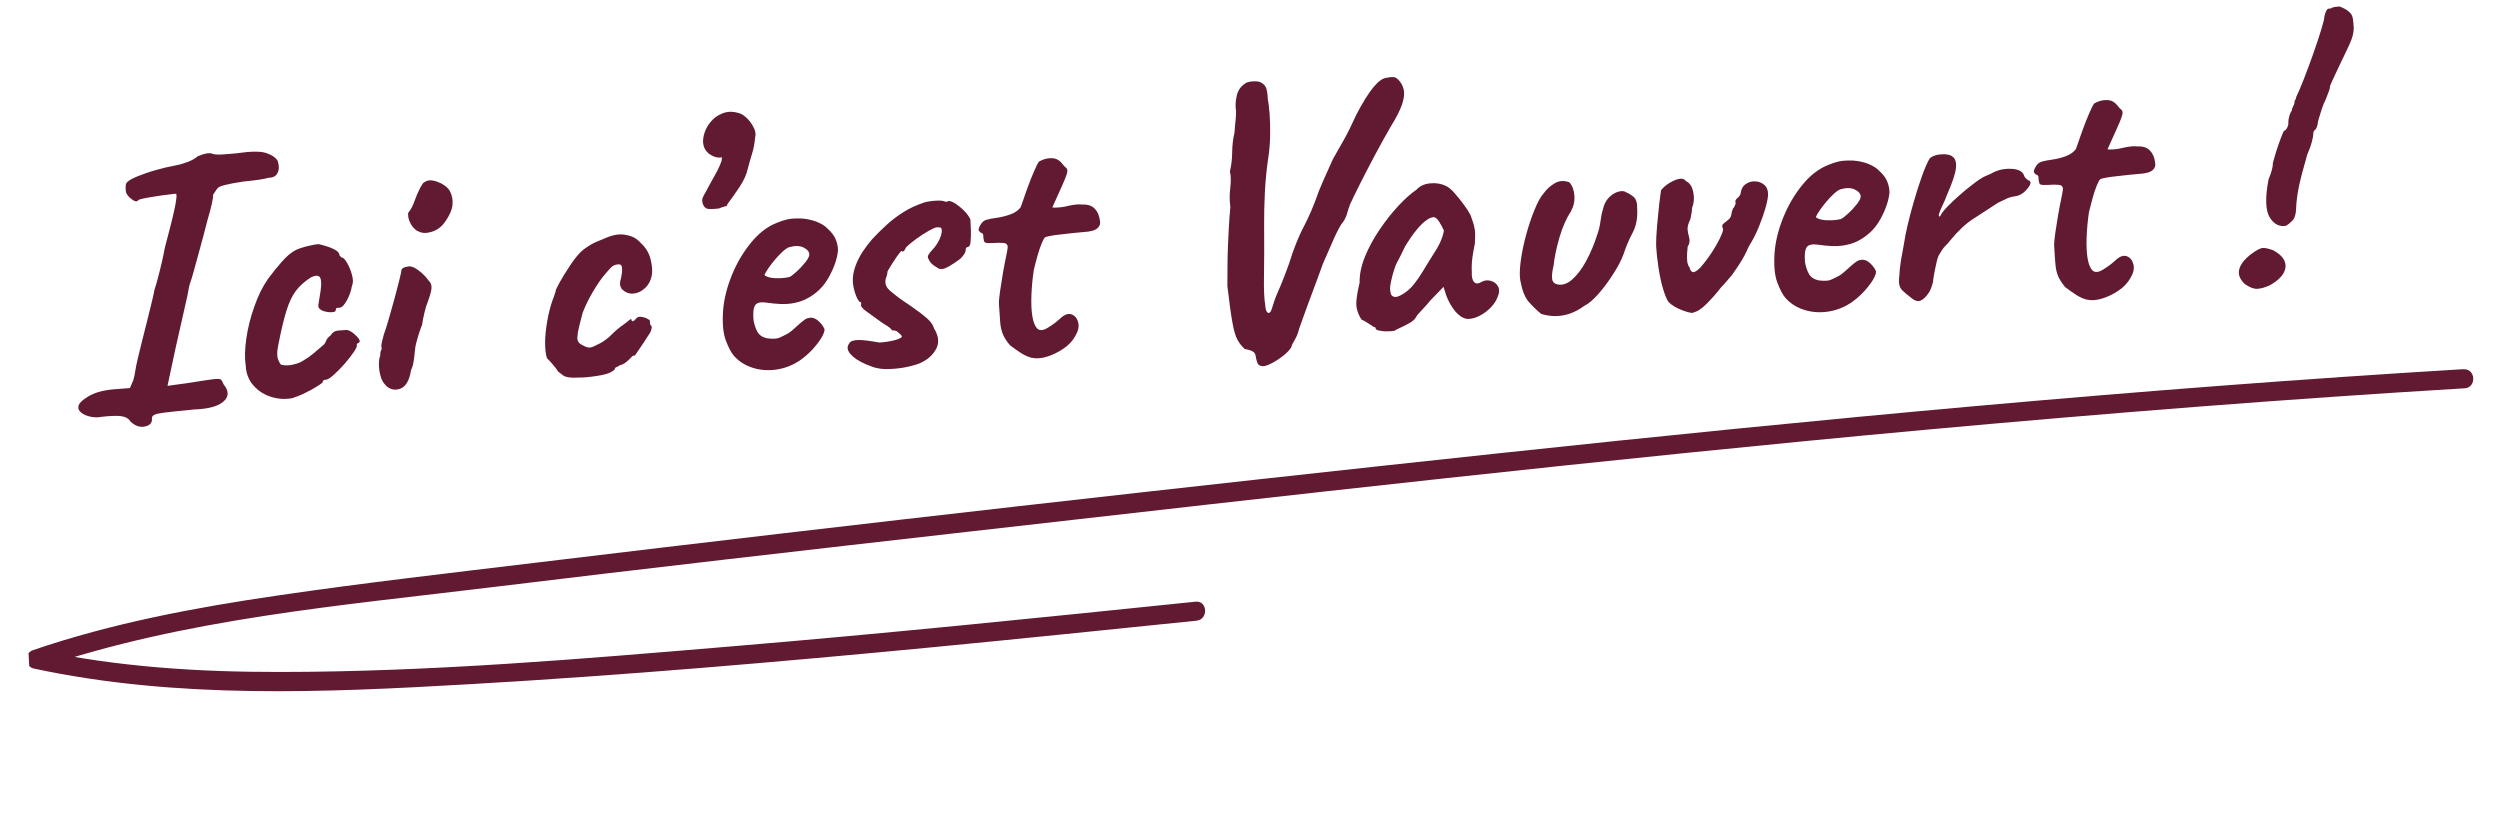<svg width="239" height="80" viewBox="0 0 239 80" fill="none" xmlns="http://www.w3.org/2000/svg">
<g clip-path="url(#clip0_27_126)">
<path d="M12.441 40.238C12.261 39.984 11.967 39.832 11.56 39.783C11.153 39.733 10.524 39.756 9.697 39.849C9.368 39.916 9.023 39.911 8.65 39.835C8.29 39.759 7.997 39.632 7.773 39.452C7.55 39.272 7.456 39.086 7.493 38.892C7.501 38.604 7.816 38.275 8.448 37.892C9.07 37.522 9.901 37.296 10.919 37.216L12.422 37.098L12.739 36.361C12.819 36.093 12.886 35.801 12.928 35.487C12.97 35.173 13.065 34.736 13.2 34.165C13.276 33.825 13.393 33.351 13.549 32.731C13.706 32.123 13.872 31.466 14.047 30.761C14.223 30.068 14.378 29.436 14.513 28.865C14.648 28.306 14.733 27.906 14.769 27.688C14.852 27.468 14.962 27.09 15.099 26.567C15.237 26.044 15.373 25.497 15.498 24.95C15.622 24.404 15.707 24.003 15.741 23.762C16.253 21.827 16.595 20.477 16.742 19.702C16.89 18.938 16.916 18.541 16.82 18.523C16.725 18.528 16.5 18.54 16.146 18.596C15.792 18.639 15.402 18.685 14.966 18.757C14.53 18.829 14.153 18.885 13.824 18.951C13.495 19.018 13.296 19.076 13.227 19.128C13.118 19.302 12.915 19.289 12.618 19.066C12.32 18.843 12.13 18.625 12.046 18.39C12.01 18.176 11.999 17.973 12.012 17.78C12.025 17.588 12.089 17.452 12.204 17.374C12.362 17.221 12.696 17.035 13.22 16.827C13.743 16.618 14.315 16.419 14.97 16.238C15.614 16.059 16.213 15.918 16.766 15.816C17.166 15.746 17.564 15.628 17.971 15.474C18.367 15.32 18.678 15.135 18.916 14.93C19.125 14.847 19.335 14.775 19.534 14.716C19.733 14.657 19.946 14.633 20.16 14.646C20.357 14.755 20.692 14.796 21.154 14.771C21.616 14.745 22.113 14.706 22.633 14.653C23.966 14.46 24.904 14.444 25.45 14.63C25.995 14.816 26.365 15.059 26.549 15.385C26.692 15.832 26.69 16.216 26.541 16.524C26.391 16.832 26.114 16.991 25.698 16.99C25.488 17.05 25.194 17.114 24.817 17.171C24.439 17.228 23.932 17.291 23.317 17.349C21.749 17.58 20.916 17.793 20.808 17.991C20.719 18.092 20.641 18.192 20.587 18.291C20.533 18.39 20.456 18.502 20.368 18.627C20.397 18.721 20.353 19.011 20.249 19.485C20.144 19.958 20.006 20.469 19.845 21.006C19.767 21.322 19.65 21.772 19.492 22.368C19.334 22.952 19.166 23.561 18.998 24.194C18.831 24.814 18.672 25.387 18.533 25.886C18.394 26.385 18.294 26.727 18.232 26.898C18.149 27.118 18.079 27.362 18.034 27.616C17.988 27.87 17.952 28.064 17.935 28.185C17.668 29.387 17.438 30.383 17.256 31.196C17.075 31.997 16.911 32.702 16.778 33.309C16.645 33.903 16.522 34.486 16.41 35.032C16.297 35.577 16.165 36.196 16.013 36.888C16.815 36.772 17.534 36.672 18.148 36.59C19.267 36.409 20.022 36.295 20.423 36.249C20.825 36.203 21.063 36.214 21.14 36.306C21.215 36.385 21.295 36.537 21.378 36.748C21.888 37.367 21.894 37.919 21.373 38.379C20.863 38.839 19.938 39.093 18.598 39.143C17.356 39.26 16.446 39.358 15.867 39.426C15.289 39.494 14.913 39.574 14.751 39.655C14.589 39.736 14.512 39.86 14.521 40.027C14.566 40.409 14.342 40.661 13.861 40.771C13.38 40.882 12.907 40.716 12.455 40.285L12.441 40.238Z" fill="#621932"/>
<path d="M28.082 38.033C27.401 38.191 26.71 38.169 26.01 37.968C25.309 37.767 24.731 37.403 24.262 36.889C23.794 36.375 23.533 35.73 23.49 34.953C23.38 34.24 23.403 33.375 23.549 32.36C23.695 31.345 23.948 30.324 24.32 29.296C24.678 28.257 25.118 27.382 25.625 26.658C26.067 26.058 26.523 25.494 26.971 24.99C27.419 24.485 27.839 24.138 28.209 23.938C28.533 23.776 28.941 23.634 29.422 23.524C29.904 23.413 30.245 23.346 30.434 23.336C30.819 23.411 31.254 23.543 31.728 23.732C32.202 23.922 32.453 24.16 32.469 24.447L32.656 24.616C32.798 24.609 32.974 24.779 33.171 25.116C33.368 25.453 33.532 25.839 33.652 26.288C33.771 26.725 33.767 27.085 33.639 27.356C33.57 27.815 33.404 28.268 33.156 28.725C32.907 29.171 32.682 29.399 32.492 29.409C32.398 29.415 32.303 29.42 32.221 29.436C32.138 29.453 32.095 29.527 32.101 29.647C32.108 29.766 31.981 29.833 31.732 29.847C31.483 29.861 31.22 29.827 30.954 29.746C30.688 29.665 30.514 29.53 30.432 29.343C30.426 29.224 30.441 29.067 30.478 28.873C30.515 28.679 30.568 28.352 30.637 27.881C30.742 27.204 30.729 26.749 30.598 26.528C30.467 26.308 30.169 26.3 29.707 26.529C29.133 26.897 28.657 27.319 28.302 27.782C27.947 28.245 27.637 28.886 27.385 29.703C27.132 30.508 26.862 31.638 26.585 33.08C26.473 33.638 26.473 34.081 26.597 34.386C26.721 34.691 26.825 34.853 26.897 34.873C27.235 34.951 27.603 34.954 27.99 34.861C28.378 34.78 28.704 34.654 28.957 34.496C29.326 34.284 29.657 34.05 29.941 33.806C30.225 33.563 30.543 33.294 30.884 33.011C30.998 32.933 31.097 32.783 31.181 32.575C31.265 32.367 31.398 32.203 31.582 32.097C31.756 31.8 31.997 31.631 32.292 31.603C32.589 31.586 32.884 31.558 33.169 31.542C33.361 31.58 33.569 31.688 33.793 31.868C34.017 32.047 34.193 32.229 34.31 32.403C34.426 32.576 34.422 32.708 34.272 32.788C34.177 32.794 34.121 32.857 34.104 32.978C34.156 33.071 34.062 33.292 33.831 33.64C33.601 33.989 33.3 34.365 32.943 34.78C32.585 35.184 32.236 35.538 31.907 35.832C31.579 36.126 31.338 36.283 31.195 36.291C30.958 36.304 30.844 36.383 30.852 36.526C30.854 36.574 30.683 36.703 30.35 36.913C30.017 37.123 29.636 37.336 29.197 37.552C28.769 37.768 28.385 37.921 28.057 38.011L28.082 38.033Z" fill="#621932"/>
<path d="M36.846 36.795C36.646 36.614 36.488 36.335 36.384 35.957C36.28 35.579 36.223 35.199 36.226 34.827C36.23 34.455 36.273 34.165 36.357 33.968C36.347 33.777 36.362 33.62 36.427 33.509C36.492 33.398 36.498 33.289 36.469 33.195C36.44 33.101 36.455 32.932 36.513 32.689C36.571 32.446 36.629 32.215 36.689 31.996C36.833 31.604 36.995 31.092 37.175 30.47C37.355 29.849 37.533 29.204 37.712 28.558C37.89 27.913 38.037 27.341 38.154 26.867C38.27 26.393 38.337 26.102 38.356 26.005C38.34 25.718 38.521 25.552 38.899 25.508C39.178 25.396 39.528 25.497 39.961 25.809C40.383 26.121 40.723 26.462 40.993 26.843C41.193 27.024 41.278 27.271 41.248 27.584C41.218 27.898 41.088 28.348 40.859 28.948C40.775 29.145 40.675 29.474 40.569 29.924C40.462 30.373 40.388 30.749 40.356 31.038C40.272 31.235 40.169 31.516 40.058 31.87C39.946 32.224 39.846 32.565 39.769 32.881C39.728 33.004 39.693 33.233 39.663 33.559C39.634 33.884 39.593 34.222 39.54 34.56C39.487 34.899 39.407 35.167 39.299 35.365C39.141 36.369 38.793 36.964 38.269 37.16C37.745 37.357 37.263 37.24 36.835 36.808L36.846 36.795ZM39.911 22.095C39.64 21.918 39.425 21.69 39.28 21.422C39.134 21.154 39.05 20.907 39.026 20.692C39.002 20.478 39.007 20.346 39.063 20.295C39.286 20.019 39.48 19.66 39.633 19.208C39.788 18.768 39.967 18.351 40.16 17.98C40.204 17.906 40.269 17.794 40.344 17.658C40.42 17.522 40.511 17.433 40.604 17.404C40.878 17.197 41.282 17.187 41.803 17.374C42.324 17.561 42.72 17.839 42.978 18.209C43.217 18.651 43.314 19.125 43.257 19.608C43.201 20.091 42.968 20.619 42.571 21.169C42.242 21.666 41.796 22.003 41.258 22.164C40.721 22.326 40.268 22.303 39.922 22.07L39.911 22.095Z" fill="#621932"/>
<path d="M55.577 36.087C55.056 36.116 54.663 36.113 54.412 36.079C54.16 36.045 53.967 35.984 53.843 35.895C53.719 35.806 53.558 35.683 53.359 35.526C53.253 35.34 53.074 35.098 52.82 34.812C52.567 34.526 52.39 34.332 52.289 34.242C52.175 33.889 52.112 33.4 52.113 32.765C52.114 32.141 52.184 31.454 52.31 30.728C52.436 30.001 52.602 29.333 52.807 28.746C52.891 28.549 52.994 28.256 53.115 27.866C53.108 27.746 53.247 27.451 53.517 26.968C53.789 26.498 54.093 25.989 54.445 25.466C54.785 24.944 55.073 24.569 55.298 24.328C55.453 24.128 55.703 23.91 56.034 23.676C56.366 23.442 56.666 23.27 56.921 23.16C57.177 23.05 57.525 22.899 57.979 22.718C58.42 22.538 58.831 22.431 59.186 22.412C59.518 22.393 59.877 22.445 60.276 22.567C60.664 22.69 60.998 22.923 61.29 23.267C61.74 23.674 62.041 24.173 62.193 24.776C62.345 25.367 62.385 25.892 62.314 26.328C62.222 26.812 62.007 27.22 61.668 27.538C61.329 27.857 60.958 28.033 60.544 28.068C60.142 28.102 59.777 27.954 59.438 27.637C59.333 27.451 59.276 27.286 59.269 27.155C59.262 27.023 59.298 26.818 59.379 26.549C59.455 26.209 59.486 25.908 59.471 25.645C59.457 25.382 59.343 25.256 59.13 25.268C58.821 25.285 58.578 25.395 58.398 25.584C58.218 25.774 57.95 26.088 57.593 26.516C57.438 26.716 57.24 27.003 56.999 27.376C56.758 27.749 56.519 28.158 56.293 28.59C56.067 29.022 55.866 29.465 55.7 29.905C55.483 30.721 55.328 31.353 55.234 31.814C55.24 31.909 55.233 32.005 55.214 32.09C55.195 32.175 55.188 32.272 55.194 32.367C55.209 32.654 55.388 32.872 55.729 33.021C55.999 33.174 56.229 33.245 56.406 33.224C56.584 33.214 56.931 33.051 57.44 32.783C57.808 32.571 58.162 32.3 58.488 31.97C58.815 31.64 59.167 31.345 59.533 31.085C59.785 30.903 59.99 30.748 60.138 30.62C60.285 30.492 60.367 30.476 60.373 30.571C60.378 30.667 60.416 30.713 60.487 30.709C60.558 30.705 60.639 30.652 60.728 30.552C60.86 30.353 61.033 30.259 61.248 30.283C61.464 30.307 61.668 30.356 61.852 30.454C62.035 30.54 62.135 30.618 62.139 30.69C62.103 30.907 62.16 31.084 62.31 31.22C62.316 31.316 62.287 31.449 62.237 31.608C62.186 31.766 62.11 31.902 62.021 32.003C61.911 32.177 61.747 32.426 61.539 32.749C61.331 33.072 61.044 33.484 60.692 33.995C60.596 33.976 60.502 34.005 60.423 34.081C60.344 34.158 60.254 34.247 60.165 34.347C59.984 34.525 59.814 34.667 59.653 34.759C59.491 34.852 59.363 34.907 59.269 34.913C59.108 35.017 58.981 35.084 58.899 35.113C58.818 35.141 58.773 35.203 58.779 35.299C58.555 35.551 58.138 35.742 57.514 35.86C56.902 35.978 56.253 36.062 55.589 36.098L55.577 36.087Z" fill="#621932"/>
<path d="M68.69 19.934C68.454 19.971 68.158 19.987 67.813 19.982C67.468 19.977 67.242 19.762 67.147 19.335C67.115 19.169 67.13 19.012 67.193 18.865C67.256 18.718 67.342 18.557 67.452 18.383C67.71 17.889 68.012 17.333 68.348 16.739C68.683 16.145 68.906 15.653 69.005 15.288C68.999 15.193 68.995 15.109 69.026 15.035C68.627 15.129 68.205 15.008 67.746 14.674C67.272 14.268 67.111 13.702 67.273 12.986C67.436 12.269 67.819 11.672 68.411 11.196C68.823 10.91 69.218 10.744 69.608 10.699C69.986 10.654 70.393 10.715 70.842 10.883C71.258 11.099 71.611 11.452 71.91 11.927C72.198 12.402 72.291 12.805 72.19 13.122C72.149 13.676 72.048 14.209 71.896 14.697C71.745 15.185 71.605 15.672 71.488 16.134C71.375 16.668 71.11 17.246 70.704 17.868C70.298 18.478 69.901 19.04 69.524 19.54C69.553 19.634 69.485 19.698 69.321 19.731C69.156 19.764 68.946 19.835 68.691 19.945L68.69 19.934Z" fill="#621932"/>
<path d="M76.388 34.509C75.699 34.955 74.954 35.235 74.151 35.34C73.349 35.444 72.608 35.377 71.894 35.14C71.179 34.904 70.599 34.516 70.142 33.99C69.888 33.692 69.635 33.202 69.384 32.533C69.133 31.863 69.047 30.933 69.124 29.741C69.205 28.622 69.487 27.491 69.958 26.326C70.428 25.161 71.037 24.133 71.784 23.216C72.518 22.3 73.35 21.667 74.258 21.305C74.583 21.168 74.921 21.053 75.262 20.974C75.602 20.896 76.064 20.87 76.636 20.887C77.185 20.928 77.691 21.044 78.129 21.224C78.566 21.404 78.887 21.614 79.102 21.842C79.502 22.203 79.771 22.56 79.91 22.924C80.049 23.276 80.115 23.62 80.11 23.968C80.034 24.74 79.736 25.596 79.228 26.511C78.721 27.438 77.975 28.139 76.991 28.625C76.597 28.814 76.117 28.948 75.575 29.026C75.032 29.104 74.27 29.074 73.311 28.935C72.736 28.847 72.36 28.928 72.195 29.177C72.031 29.425 71.973 29.896 72.036 30.6C72.107 31.028 72.235 31.404 72.406 31.719C72.578 32.033 72.887 32.244 73.32 32.34C73.871 32.406 74.274 32.395 74.506 32.287C74.739 32.19 75.028 32.042 75.374 31.855C75.557 31.725 75.739 31.583 75.909 31.43C76.079 31.277 76.249 31.123 76.419 30.97C76.589 30.817 76.737 30.701 76.851 30.623C76.965 30.52 77.08 30.454 77.197 30.424C77.314 30.393 77.432 30.375 77.551 30.368C77.813 30.378 78.069 30.508 78.321 30.758C78.572 31.007 78.74 31.25 78.825 31.485C78.835 31.676 78.732 31.958 78.514 32.318C78.296 32.677 77.996 33.053 77.626 33.458C77.255 33.85 76.835 34.209 76.377 34.522L76.388 34.509ZM75.482 26.478C75.644 26.397 75.883 26.216 76.189 25.935C76.494 25.654 76.775 25.351 77.019 25.038C77.263 24.725 77.381 24.479 77.371 24.311C77.357 24.048 77.167 23.831 76.812 23.659C76.458 23.486 76.006 23.475 75.467 23.625C75.28 23.683 75.062 23.827 74.814 24.056C74.565 24.286 74.318 24.551 74.072 24.841C73.826 25.13 73.616 25.405 73.44 25.667C73.264 25.928 73.145 26.139 73.082 26.286C73.183 26.4 73.378 26.486 73.667 26.542C73.955 26.598 74.277 26.616 74.621 26.597C74.964 26.578 75.259 26.538 75.494 26.477L75.482 26.478Z" fill="#621932"/>
<path d="M83.384 35.059C82.559 34.768 81.947 34.442 81.547 34.093C81.148 33.743 80.987 33.416 81.043 33.125C81.082 32.979 81.158 32.843 81.27 32.717C81.382 32.591 81.651 32.516 82.066 32.505C82.482 32.495 83.14 32.578 84.041 32.744C84.302 32.73 84.562 32.716 84.821 32.666C85.081 32.627 85.327 32.578 85.55 32.517C85.772 32.457 85.959 32.387 86.097 32.307C86.213 32.253 86.245 32.191 86.193 32.098C86.141 32.017 86.052 31.926 85.929 31.837C85.827 31.723 85.716 31.645 85.595 31.616C85.475 31.586 85.368 31.58 85.273 31.585C85.219 31.468 85.106 31.355 84.945 31.244C84.784 31.133 84.587 31.012 84.366 30.88C83.821 30.478 83.314 30.123 82.868 29.799C82.423 29.488 82.243 29.246 82.329 29.074L82.319 28.895C82.153 28.904 81.986 28.673 81.818 28.215C81.65 27.756 81.555 27.33 81.534 26.948C81.508 26.469 81.588 25.985 81.763 25.484C81.938 24.995 82.173 24.514 82.469 24.066C82.766 23.618 83.076 23.218 83.389 22.853C83.816 22.398 84.278 21.94 84.764 21.494C85.251 21.047 85.799 20.634 86.385 20.266C86.971 19.898 87.632 19.597 88.367 19.353C88.695 19.263 89.072 19.206 89.511 19.182C89.949 19.158 90.249 19.201 90.457 19.31C90.64 19.18 90.878 19.191 91.173 19.366C91.468 19.53 91.766 19.765 92.079 20.06C92.393 20.354 92.611 20.654 92.771 20.969C92.787 21.256 92.807 21.614 92.818 22.033C92.829 22.453 92.814 22.825 92.784 23.138C92.754 23.452 92.655 23.613 92.49 23.622C92.372 23.653 92.317 23.728 92.324 23.847C92.337 24.086 92.174 24.371 91.836 24.713C91.403 25.049 90.978 25.324 90.586 25.538C90.194 25.751 89.886 25.78 89.652 25.625C89.504 25.537 89.369 25.449 89.245 25.36C89.121 25.271 89.008 25.157 88.905 25.019C88.775 24.81 88.707 24.658 88.702 24.562C88.696 24.467 88.76 24.331 88.893 24.156C89.208 23.827 89.453 23.526 89.616 23.253C89.779 22.98 89.897 22.734 89.957 22.527C90.016 22.32 90.043 22.15 90.036 22.031C90.028 21.887 89.987 21.794 89.926 21.761C89.865 21.729 89.734 21.724 89.544 21.734C89.426 21.741 89.17 21.851 88.79 22.064C88.409 22.276 88.008 22.538 87.596 22.837C87.185 23.135 86.867 23.404 86.63 23.633C86.544 23.806 86.479 23.917 86.446 23.967C86.413 24.017 86.343 24.045 86.249 24.05C86.243 23.954 86.185 23.97 86.073 24.096C85.961 24.222 85.828 24.397 85.674 24.621C85.52 24.846 85.366 25.082 85.213 25.33C85.061 25.578 84.941 25.777 84.854 25.925C84.842 26.142 84.794 26.348 84.721 26.532C84.648 26.716 84.623 26.909 84.657 27.099C84.694 27.337 84.825 27.558 85.05 27.761C85.275 27.964 85.599 28.222 86.033 28.546C86.896 29.122 87.552 29.59 87.999 29.925C88.433 30.26 88.745 30.531 88.923 30.737C89.101 30.943 89.219 31.152 89.278 31.365C89.722 32.084 89.805 32.727 89.527 33.294C89.249 33.848 88.798 34.293 88.162 34.616C87.931 34.748 87.523 34.891 86.925 35.032C86.338 35.172 85.713 35.254 85.048 35.279C84.397 35.315 83.833 35.226 83.372 35.059L83.384 35.059Z" fill="#621932"/>
<path d="M98.672 34.217C98.335 34.139 97.994 33.99 97.637 33.77C97.292 33.549 96.933 33.293 96.549 33.003C96.243 32.636 96.022 32.288 95.886 31.972C95.749 31.656 95.657 31.277 95.62 30.824C95.584 30.382 95.541 29.809 95.502 29.116C95.487 28.829 95.524 28.419 95.601 27.875C95.678 27.343 95.766 26.775 95.865 26.194C95.963 25.613 96.065 25.092 96.159 24.643C96.254 24.194 96.308 23.892 96.324 23.747C96.378 23.432 96.25 23.259 95.939 23.228C95.628 23.198 95.284 23.204 94.917 23.237C94.55 23.257 94.299 23.247 94.177 23.182C94.081 23.163 94.02 22.926 93.995 22.472C93.99 22.377 93.939 22.308 93.842 22.277C93.745 22.246 93.658 22.167 93.58 22.051C93.527 21.958 93.565 21.776 93.728 21.504C93.879 21.232 94.084 21.064 94.342 21.002C94.553 20.943 94.87 20.877 95.307 20.817C95.743 20.757 96.165 20.65 96.597 20.494C97.028 20.339 97.36 20.105 97.581 19.805C97.765 19.267 97.971 18.68 98.197 18.044C98.424 17.42 98.643 16.857 98.854 16.377C99.066 15.898 99.215 15.59 99.303 15.465C99.694 15.228 100.104 15.11 100.544 15.121C100.985 15.133 101.317 15.331 101.587 15.699C101.714 15.86 101.828 15.974 101.915 16.041C102.001 16.108 102.043 16.214 102.039 16.358C102.035 16.502 101.955 16.77 101.797 17.151C101.64 17.531 101.375 18.121 101.015 18.908C100.909 19.154 100.772 19.461 100.602 19.83C100.698 19.849 100.841 19.853 101.03 19.843C101.22 19.832 101.457 19.819 101.739 19.767C101.998 19.705 102.279 19.642 102.597 19.588C102.904 19.535 103.176 19.52 103.416 19.555C103.961 19.525 104.384 19.658 104.662 19.954C104.94 20.251 105.104 20.637 105.155 21.126C105.217 21.386 105.134 21.619 104.908 21.823C104.681 22.027 104.248 22.147 103.596 22.183C103.383 22.195 103.075 22.224 102.662 22.27C102.26 22.317 101.847 22.363 101.41 22.411C100.984 22.459 100.618 22.503 100.325 22.567C100.031 22.631 99.879 22.676 99.882 22.723C99.813 22.775 99.705 22.973 99.569 23.304C99.433 23.635 99.3 24.038 99.171 24.501C99.042 24.964 98.924 25.414 98.828 25.827C98.707 26.649 98.632 27.456 98.604 28.225C98.575 28.994 98.6 29.664 98.691 30.235C98.781 30.793 98.945 31.192 99.172 31.419C99.397 31.623 99.729 31.604 100.154 31.341C100.58 31.09 100.98 30.792 101.342 30.46C101.749 30.078 102.11 29.939 102.437 30.052C102.752 30.167 102.968 30.419 103.074 30.821C103.178 31.211 103.083 31.647 102.8 32.119C102.541 32.589 102.16 33.005 101.643 33.345C101.139 33.685 100.607 33.942 100.069 34.104C99.531 34.265 99.045 34.304 98.635 34.195L98.672 34.217Z" fill="#621932"/>
<path d="M120.503 34.968C120.382 34.927 120.295 34.86 120.242 34.767C120.19 34.674 120.132 34.485 120.069 34.201C120.054 33.938 119.973 33.751 119.824 33.639C119.675 33.527 119.396 33.434 118.988 33.361C118.713 33.112 118.483 32.813 118.298 32.476C118.113 32.138 117.951 31.584 117.813 30.8C117.675 30.028 117.517 28.874 117.337 27.337C117.338 26.486 117.346 25.778 117.35 25.202C117.354 24.627 117.371 24.074 117.391 23.569C117.411 23.065 117.44 22.512 117.467 21.934C117.495 21.358 117.549 20.623 117.621 19.756C117.543 19.209 117.533 18.598 117.616 17.946C117.687 17.294 117.682 16.767 117.578 16.389C117.715 15.854 117.788 15.238 117.797 14.543C117.807 13.858 117.88 13.243 118.016 12.696C118.041 12.287 118.079 11.901 118.118 11.527C118.158 11.165 118.177 10.865 118.164 10.626C118.09 10.15 118.109 9.633 118.246 9.098C118.371 8.564 118.694 8.162 119.201 7.883C119.341 7.827 119.541 7.792 119.79 7.778C120.039 7.765 120.242 7.777 120.386 7.817C120.775 7.964 121.015 8.214 121.094 8.582C121.173 8.937 121.202 9.247 121.205 9.523C121.267 9.783 121.316 10.236 121.376 10.892C121.423 11.537 121.439 12.256 121.423 13.048C121.407 13.828 121.331 14.6 121.206 15.362C121.071 16.364 120.972 17.377 120.922 18.399C120.872 19.433 120.844 20.442 120.851 21.424C120.865 23.402 120.86 25.045 120.837 26.353C120.814 27.661 120.853 28.594 120.957 29.176C120.961 29.248 120.967 29.355 120.998 29.485C121.005 29.617 121.046 29.723 121.11 29.803C121.162 29.884 121.224 29.929 121.295 29.925C121.389 29.896 121.468 29.819 121.52 29.697C121.573 29.574 121.634 29.39 121.704 29.147C121.774 28.903 121.877 28.622 122.002 28.291C122.277 27.677 122.561 27.001 122.841 26.267C123.122 25.532 123.369 24.847 123.57 24.176C123.941 23.137 124.32 22.252 124.719 21.511C125.106 20.77 125.464 19.935 125.807 19.029C125.928 18.639 126.157 18.063 126.485 17.313C126.812 16.564 127.13 15.863 127.427 15.211C127.795 14.567 128.153 13.936 128.489 13.342C128.825 12.748 129.22 11.947 129.665 10.963C130.289 9.766 130.846 8.884 131.315 8.318C131.783 7.753 132.206 7.454 132.597 7.432C132.855 7.37 133.08 7.358 133.26 7.372C133.439 7.398 133.625 7.532 133.804 7.762C134.008 8.014 134.143 8.306 134.209 8.639C134.275 8.971 134.216 9.417 134.044 9.955C133.871 10.492 133.496 11.232 132.928 12.15C132.494 12.893 132.007 13.772 131.479 14.76C130.952 15.76 130.457 16.699 130.018 17.574C129.579 18.45 129.258 19.103 129.068 19.533C128.964 19.802 128.872 20.083 128.793 20.375C128.714 20.667 128.586 20.938 128.411 21.2C128.187 21.452 127.895 21.983 127.524 22.807C127.165 23.618 126.817 24.429 126.468 25.215C126.098 26.255 125.797 27.063 125.579 27.638C125.362 28.214 125.186 28.691 125.051 29.058C124.917 29.425 124.782 29.781 124.659 30.135C124.535 30.478 124.381 30.906 124.196 31.432C124.099 31.845 123.953 32.2 123.768 32.51C123.582 32.808 123.475 33.03 123.459 33.175C123.308 33.447 123.027 33.738 122.628 34.048C122.229 34.358 121.827 34.608 121.433 34.797C121.039 34.987 120.757 35.05 120.587 34.987L120.503 34.968Z" fill="#621932"/>
<path d="M133.428 31.582C133.241 31.641 132.993 31.678 132.684 31.671C132.376 31.688 132.101 31.655 131.872 31.608C131.644 31.561 131.521 31.495 131.517 31.424C131.511 31.304 131.448 31.248 131.33 31.254C130.786 30.877 130.393 30.646 130.174 30.563C129.942 30.24 129.778 29.853 129.695 29.414C129.611 28.975 129.698 28.179 129.979 27.024C129.961 26.258 130.129 25.433 130.485 24.55C130.841 23.68 131.305 22.815 131.887 21.955C132.459 21.108 133.07 20.343 133.699 19.661C134.327 18.991 134.905 18.48 135.41 18.14C135.723 17.787 136.164 17.583 136.719 17.529C137.275 17.474 137.779 17.554 138.218 17.77C138.462 17.876 138.736 18.101 139.04 18.444C139.344 18.787 139.638 19.154 139.92 19.534C140.203 19.915 140.424 20.262 140.583 20.565C140.669 20.824 140.753 21.059 140.824 21.259C140.894 21.459 140.955 21.707 140.995 21.993C141.035 22.279 141.035 22.71 140.996 23.3C140.901 23.737 140.819 24.185 140.76 24.632C140.701 25.079 140.679 25.536 140.704 25.99C140.682 26.447 140.747 26.767 140.924 26.961C141.089 27.144 141.326 27.143 141.625 26.958C141.902 26.799 142.197 26.759 142.523 26.849C142.837 26.939 143.072 27.118 143.218 27.386C143.363 27.654 143.348 28.014 143.146 28.457C143.021 28.776 142.812 29.087 142.52 29.391C142.228 29.695 141.897 29.953 141.516 30.154C141.147 30.354 140.784 30.47 140.417 30.49C140.156 30.504 139.89 30.423 139.618 30.222C139.346 30.033 139.093 29.759 138.86 29.413C138.627 29.066 138.427 28.681 138.261 28.247L138.001 27.422L136.775 28.688C136.486 29.04 136.195 29.368 135.913 29.659C135.632 29.95 135.454 30.164 135.389 30.287C135.283 30.509 135.056 30.713 134.722 30.9C134.387 31.086 133.948 31.302 133.414 31.547L133.428 31.582ZM134.197 28.063C134.587 27.802 134.927 27.495 135.204 27.132C135.482 26.781 135.757 26.382 136.018 25.948C136.28 25.514 136.563 25.043 136.88 24.546C137.253 23.974 137.525 23.515 137.683 23.159C137.843 22.814 137.965 22.448 138.038 22.048C137.929 21.79 137.783 21.511 137.6 21.221C137.418 20.931 137.243 20.773 137.075 20.758C136.744 20.776 136.352 21.002 135.912 21.434C135.472 21.866 134.996 22.491 134.493 23.287C134.404 23.411 134.296 23.609 134.169 23.88C134.041 24.151 133.913 24.41 133.795 24.644C133.677 24.878 133.591 25.039 133.547 25.113C133.481 25.213 133.387 25.446 133.276 25.8C133.165 26.153 133.065 26.507 132.99 26.87C132.914 27.222 132.881 27.476 132.889 27.619C132.897 27.763 132.929 27.917 132.962 28.083C133.007 28.248 133.131 28.349 133.323 28.387C133.516 28.424 133.807 28.312 134.208 28.05L134.197 28.063Z" fill="#621932"/>
<path d="M147.382 30.046C146.91 29.665 146.495 29.256 146.127 28.832C145.77 28.409 145.507 27.728 145.337 26.79C145.265 26.362 145.279 25.75 145.379 24.977C145.479 24.204 145.648 23.38 145.885 22.503C146.122 21.627 146.387 20.821 146.691 20.085C146.983 19.349 147.285 18.793 147.611 18.439C147.875 18.065 148.227 17.758 148.653 17.507C149.079 17.267 149.542 17.242 150.028 17.431C150.305 17.727 150.471 18.15 150.513 18.687C150.554 19.224 150.44 19.734 150.18 20.204C149.742 20.876 149.372 21.712 149.082 22.711C148.792 23.71 148.604 24.596 148.527 25.367C148.392 25.926 148.344 26.36 148.384 26.658C148.424 26.955 148.601 27.137 148.913 27.192C149.37 27.287 149.837 27.129 150.302 26.72C150.766 26.311 151.221 25.722 151.642 24.944C152.063 24.165 152.431 23.294 152.734 22.318C152.857 21.975 152.954 21.574 153.012 21.103C153.069 20.645 153.146 20.305 153.228 20.072C153.32 19.588 153.513 19.193 153.794 18.902C154.075 18.611 154.385 18.414 154.713 18.324C155.041 18.234 155.292 18.256 155.465 18.39C155.684 18.474 155.918 18.617 156.167 18.819C156.415 19.021 156.531 19.399 156.515 19.963C156.564 20.86 156.416 21.623 156.071 22.266C155.726 22.908 155.443 23.595 155.209 24.303C155.023 24.817 154.712 25.434 154.263 26.13C153.826 26.826 153.351 27.475 152.848 28.055C152.345 28.634 151.868 29.044 151.428 29.26C150.788 29.727 150.115 30.028 149.433 30.149C148.75 30.271 148.058 30.225 147.381 30.022L147.382 30.046Z" fill="#621932"/>
<path d="M161.877 29.907C161.689 29.942 161.328 29.854 160.781 29.644C160.235 29.434 159.817 29.181 159.514 28.874C159.334 28.62 159.156 28.187 158.98 27.585C158.804 26.983 158.66 26.308 158.547 25.558C158.435 24.821 158.362 24.142 158.329 23.544C158.32 22.945 158.354 22.272 158.42 21.525C158.486 20.778 158.556 20.102 158.627 19.463C158.7 18.836 158.759 18.401 158.795 18.183C158.995 17.932 159.256 17.702 159.577 17.504C159.899 17.307 160.213 17.17 160.506 17.105C160.8 17.041 161.03 17.113 161.184 17.32C161.525 17.469 161.758 17.816 161.871 18.349C161.983 18.883 161.952 19.4 161.754 19.89C161.76 20.01 161.746 20.178 161.709 20.384C161.673 20.59 161.636 20.784 161.598 20.954C161.427 21.299 161.337 21.604 161.328 21.88C161.341 22.119 161.392 22.392 161.48 22.699C161.569 23.006 161.525 23.296 161.35 23.57L161.348 23.534C161.334 23.702 161.31 23.919 161.289 24.184C161.268 24.449 161.27 24.713 161.296 24.963C161.322 25.214 161.405 25.425 161.532 25.586C161.568 25.8 161.659 25.939 161.805 26.002C161.951 26.066 162.193 25.933 162.532 25.603C162.8 25.3 163.078 24.949 163.354 24.562C163.63 24.175 163.882 23.79 164.098 23.394C164.315 23.011 164.487 22.677 164.601 22.383C164.716 22.101 164.753 21.907 164.701 21.814C164.595 21.628 164.633 21.458 164.84 21.315C165.034 21.172 165.204 21.031 165.34 20.904C165.451 20.754 165.513 20.595 165.528 20.438C165.543 20.281 165.593 20.11 165.679 19.938C165.791 19.812 165.876 19.639 165.936 19.42C165.855 19.257 165.894 19.099 166.077 18.957C166.247 18.816 166.358 18.666 166.397 18.519C166.446 18.109 166.607 17.8 166.882 17.605C167.156 17.41 167.461 17.322 167.806 17.339C168.14 17.356 168.432 17.472 168.669 17.675C168.906 17.878 169.03 18.183 169.029 18.602C169.021 18.89 168.937 19.315 168.779 19.887C168.619 20.447 168.403 21.059 168.141 21.697C167.879 22.334 167.579 22.927 167.251 23.448C167.143 23.646 167.047 23.843 166.963 24.04C166.879 24.236 166.738 24.496 166.554 24.817C166.37 25.139 166.051 25.613 165.611 26.248C165.431 26.45 165.253 26.664 165.075 26.877C164.896 27.091 164.717 27.293 164.537 27.471C164.115 28.021 163.645 28.551 163.149 29.046C162.654 29.541 162.229 29.816 161.899 29.858L161.877 29.907Z" fill="#621932"/>
<path d="M176.911 28.971C176.222 29.417 175.477 29.697 174.674 29.802C173.872 29.906 173.131 29.839 172.417 29.602C171.702 29.366 171.122 28.978 170.665 28.452C170.411 28.154 170.158 27.664 169.907 26.995C169.656 26.325 169.57 25.395 169.647 24.203C169.728 23.084 170.01 21.953 170.481 20.788C170.951 19.623 171.56 18.595 172.306 17.678C173.041 16.763 173.873 16.129 174.781 15.768C175.106 15.63 175.444 15.515 175.785 15.436C176.125 15.358 176.587 15.332 177.159 15.349C177.708 15.39 178.214 15.506 178.651 15.686C179.089 15.866 179.41 16.076 179.625 16.304C180.025 16.666 180.294 17.022 180.433 17.387C180.571 17.738 180.638 18.083 180.633 18.43C180.557 19.202 180.259 20.058 179.751 20.973C179.243 21.9 178.497 22.601 177.514 23.087C177.12 23.276 176.64 23.411 176.098 23.488C175.555 23.566 174.793 23.536 173.834 23.397C173.259 23.309 172.883 23.39 172.718 23.639C172.553 23.887 172.496 24.358 172.559 25.062C172.63 25.49 172.758 25.867 172.929 26.181C173.101 26.495 173.41 26.706 173.843 26.802C174.394 26.867 174.797 26.857 175.029 26.749C175.261 26.652 175.551 26.504 175.897 26.317C176.08 26.187 176.262 26.045 176.432 25.892C176.602 25.739 176.772 25.585 176.942 25.432C177.112 25.279 177.26 25.163 177.374 25.085C177.488 24.983 177.603 24.916 177.72 24.886C177.837 24.855 177.955 24.837 178.073 24.83C178.336 24.84 178.592 24.97 178.844 25.22C179.095 25.47 179.263 25.712 179.348 25.947C179.358 26.138 179.255 26.42 179.037 26.78C178.819 27.139 178.519 27.516 178.149 27.92C177.778 28.312 177.358 28.671 176.9 28.984L176.911 28.971ZM175.993 20.94C176.155 20.859 176.395 20.678 176.7 20.398C177.006 20.117 177.286 19.814 177.53 19.501C177.775 19.188 177.892 18.941 177.882 18.774C177.868 18.511 177.678 18.294 177.323 18.121C176.969 17.949 176.517 17.938 175.978 18.087C175.791 18.146 175.573 18.29 175.325 18.519C175.076 18.749 174.829 19.014 174.583 19.303C174.338 19.593 174.127 19.868 173.951 20.13C173.775 20.391 173.656 20.601 173.593 20.749C173.694 20.863 173.889 20.948 174.178 21.004C174.466 21.06 174.788 21.079 175.132 21.06C175.475 21.041 175.77 21 176.005 20.94L175.993 20.94Z" fill="#621932"/>
<path d="M182.62 28.393C182.398 28.237 182.149 28.035 181.885 27.786C181.622 27.537 181.507 27.171 181.551 26.677C181.585 26.004 181.647 25.401 181.737 24.868C181.827 24.348 181.936 23.742 182.064 23.052C182.096 22.762 182.199 22.265 182.362 21.549C182.525 20.844 182.732 20.066 182.972 19.237C183.211 18.409 183.465 17.615 183.732 16.857C184 16.111 184.242 15.546 184.46 15.174C184.707 14.921 185.092 14.78 185.601 14.752C186.111 14.724 186.472 14.8 186.672 14.981C186.945 15.181 187.049 15.559 186.983 16.102C186.918 16.646 186.632 17.501 186.114 18.668C186.012 18.962 185.875 19.281 185.715 19.613C185.555 19.946 185.439 20.216 185.379 20.423C185.319 20.63 185.348 20.725 185.465 20.694C185.593 20.424 185.836 20.098 186.197 19.731C186.557 19.363 186.941 18.994 187.361 18.636C187.769 18.277 188.155 17.956 188.532 17.672C188.897 17.388 189.148 17.206 189.286 17.127C189.47 16.997 189.689 16.877 189.933 16.779C190.177 16.682 190.351 16.6 190.443 16.547C190.974 16.254 191.572 16.113 192.239 16.137C192.895 16.16 193.309 16.353 193.471 16.704C193.506 16.894 193.658 17.078 193.93 17.255C194.024 17.249 194.088 17.318 194.119 17.46C194.128 17.627 193.976 17.875 193.673 18.204C193.37 18.532 193.024 18.719 192.646 18.764C192.339 18.805 192.07 18.88 191.838 18.988C191.606 19.097 191.328 19.232 190.992 19.395C190.109 19.971 189.317 20.494 188.617 20.94C187.916 21.387 187.205 22.061 186.48 22.941C186.325 23.141 186.157 23.33 185.977 23.508C185.796 23.686 185.62 23.935 185.447 24.256C185.335 24.382 185.231 24.652 185.136 25.077C185.041 25.502 184.955 25.89 184.892 26.265C184.83 26.64 184.795 26.87 184.799 26.942C184.682 27.404 184.547 27.759 184.393 27.983C184.129 28.382 183.858 28.636 183.591 28.747C183.323 28.858 182.984 28.732 182.583 28.371L182.62 28.393Z" fill="#621932"/>
<path d="M199.551 28.659C199.213 28.582 198.872 28.433 198.516 28.212C198.17 27.992 197.812 27.736 197.427 27.445C197.122 27.078 196.9 26.731 196.764 26.415C196.628 26.098 196.536 25.72 196.499 25.266C196.463 24.825 196.419 24.251 196.381 23.558C196.365 23.271 196.402 22.861 196.479 22.318C196.557 21.786 196.644 21.218 196.743 20.637C196.842 20.056 196.944 19.534 197.038 19.086C197.132 18.637 197.187 18.334 197.203 18.189C197.257 17.875 197.128 17.702 196.817 17.671C196.507 17.64 196.162 17.647 195.796 17.679C195.428 17.7 195.178 17.689 195.055 17.624C194.959 17.605 194.899 17.369 194.874 16.915C194.868 16.819 194.817 16.75 194.72 16.719C194.624 16.689 194.536 16.61 194.458 16.494C194.406 16.401 194.443 16.219 194.606 15.946C194.758 15.674 194.963 15.507 195.221 15.445C195.431 15.385 195.749 15.32 196.185 15.26C196.622 15.2 197.044 15.093 197.475 14.937C197.906 14.781 198.238 14.547 198.459 14.247C198.644 13.71 198.849 13.123 199.076 12.487C199.303 11.863 199.521 11.299 199.733 10.82C199.944 10.341 200.094 10.033 200.182 9.908C200.573 9.671 200.982 9.552 201.423 9.564C201.863 9.575 202.195 9.773 202.465 10.142C202.593 10.303 202.706 10.416 202.793 10.483C202.88 10.551 202.921 10.656 202.917 10.8C202.913 10.944 202.833 11.213 202.676 11.593C202.518 11.973 202.254 12.563 201.893 13.351C201.788 13.596 201.65 13.904 201.48 14.273C201.576 14.291 201.719 14.295 201.909 14.285C202.098 14.275 202.335 14.261 202.618 14.21C202.876 14.148 203.158 14.084 203.476 14.031C203.782 13.978 204.055 13.963 204.294 13.998C204.839 13.968 205.263 14.1 205.541 14.397C205.818 14.693 205.982 15.08 206.033 15.569C206.095 15.829 206.013 16.061 205.786 16.266C205.56 16.47 205.126 16.59 204.475 16.626C204.261 16.637 203.954 16.666 203.54 16.713C203.139 16.759 202.725 16.806 202.288 16.854C201.863 16.901 201.497 16.945 201.203 17.01C200.909 17.074 200.757 17.118 200.76 17.166C200.691 17.218 200.583 17.416 200.447 17.747C200.311 18.078 200.179 18.481 200.049 18.944C199.92 19.406 199.803 19.857 199.706 20.269C199.585 21.091 199.511 21.899 199.482 22.668C199.453 23.437 199.478 24.107 199.569 24.677C199.659 25.236 199.824 25.634 200.05 25.862C200.275 26.065 200.607 26.047 201.033 25.784C201.459 25.532 201.858 25.235 202.22 24.903C202.627 24.521 202.988 24.381 203.315 24.495C203.631 24.609 203.847 24.861 203.952 25.263C204.057 25.653 203.962 26.09 203.679 26.561C203.419 27.031 203.038 27.448 202.522 27.788C202.018 28.127 201.485 28.385 200.947 28.546C200.409 28.708 199.924 28.746 199.514 28.637L199.551 28.659Z" fill="#621932"/>
<path d="M217.02 27.265C216.532 27.484 216.111 27.603 215.778 27.609C215.447 27.627 215.069 27.468 214.637 27.18C214.137 26.728 213.944 26.247 214.071 25.749C214.198 25.25 214.599 24.749 215.261 24.256C215.718 23.92 216.064 23.733 216.289 23.708C216.513 23.684 216.862 23.761 217.323 23.927C218.157 24.385 218.555 24.926 218.494 25.541C218.432 26.156 217.941 26.735 217.008 27.266L217.02 27.265ZM218.619 21.566C217.962 21.722 217.413 21.464 216.996 20.804C216.58 20.143 216.536 18.923 216.867 17.166C216.994 16.871 217.096 16.578 217.176 16.297C217.256 16.017 217.291 15.788 217.281 15.62C217.359 15.304 217.469 14.927 217.6 14.5C217.731 14.073 217.875 13.669 218.02 13.277C218.165 12.886 218.27 12.64 218.335 12.517C218.43 12.512 218.532 12.422 218.629 12.249C218.727 12.076 218.777 11.905 218.767 11.738C218.757 11.546 218.792 11.329 218.862 11.085C218.932 10.841 219.018 10.669 219.107 10.568C219.101 10.448 219.141 10.314 219.228 10.165C219.315 10.017 219.355 9.895 219.35 9.799C219.345 9.703 219.364 9.618 219.431 9.543C219.486 9.468 219.517 9.382 219.512 9.287C219.704 8.892 219.957 8.303 220.259 7.531C220.562 6.759 220.861 5.939 221.17 5.071C221.479 4.202 221.722 3.446 221.924 2.787C222.125 2.128 222.221 1.716 222.213 1.572C222.25 1.378 222.312 1.195 222.397 1.022C222.483 0.85 222.622 0.782 222.814 0.82C222.905 0.743 223.044 0.687 223.233 0.665C223.422 0.642 223.564 0.622 223.659 0.617C224.096 0.785 224.403 0.96 224.579 1.142C224.778 1.299 224.897 1.52 224.937 1.806C224.976 2.091 225.004 2.378 225.02 2.664C225.021 3.12 224.884 3.655 224.607 4.246C224.331 4.837 224.023 5.501 223.67 6.216C223.458 6.683 223.245 7.139 223.042 7.557C222.84 7.976 222.735 8.234 222.74 8.329C222.745 8.425 222.706 8.571 222.622 8.768C222.537 8.964 222.444 9.209 222.341 9.502C222.212 9.749 222.086 10.044 221.974 10.386C221.862 10.728 221.761 11.045 221.681 11.325C221.601 11.605 221.564 11.787 221.568 11.859C221.549 11.956 221.519 12.054 221.489 12.151C221.458 12.249 221.393 12.348 221.303 12.449C221.208 12.454 221.156 12.589 221.147 12.854C221.152 12.949 221.105 13.18 221.018 13.532C220.93 13.884 220.776 14.313 220.565 14.804C220.185 16.108 219.921 17.142 219.761 17.906C219.613 18.669 219.53 19.321 219.512 19.862C219.496 20.438 219.388 20.84 219.186 21.055C218.984 21.27 218.791 21.436 218.606 21.542L218.619 21.566Z" fill="#621932"/>
<path d="M235.496 35.293C204.608 37.151 173.802 40.071 143.029 43.361C112.552 46.623 82.073 50.076 51.641 53.743C43.245 54.757 34.834 55.712 26.474 56.94C18.585 58.094 10.713 59.571 3.141 62.158C2.301 62.444 2.36 63.724 3.238 63.915C16.903 66.843 31.026 66.209 44.866 65.411C59.631 64.561 74.361 63.294 89.083 61.884C97.526 61.071 105.953 60.199 114.393 59.338C115.54 59.215 115.451 57.398 114.293 57.521C99.577 59.039 84.872 60.545 70.129 61.777C55.705 62.991 41.2 64.234 26.721 64.24C18.971 64.248 11.218 63.763 3.627 62.131L3.724 63.889C17.644 59.141 32.565 57.899 47.089 56.128C61.613 54.357 77.43 52.55 92.611 50.827C123.065 47.362 153.519 43.886 184.046 41.089C201.22 39.52 218.405 38.153 235.62 37.121C236.782 37.057 236.681 35.228 235.52 35.304L235.496 35.293Z" fill="#621932"/>
</g>
<defs>
<clipPath id="clip0_27_126">
<rect width="235" height="67.031" fill="white" transform="translate(0 12.927) rotate(-3.153)"/>
</clipPath>
</defs>
</svg>
